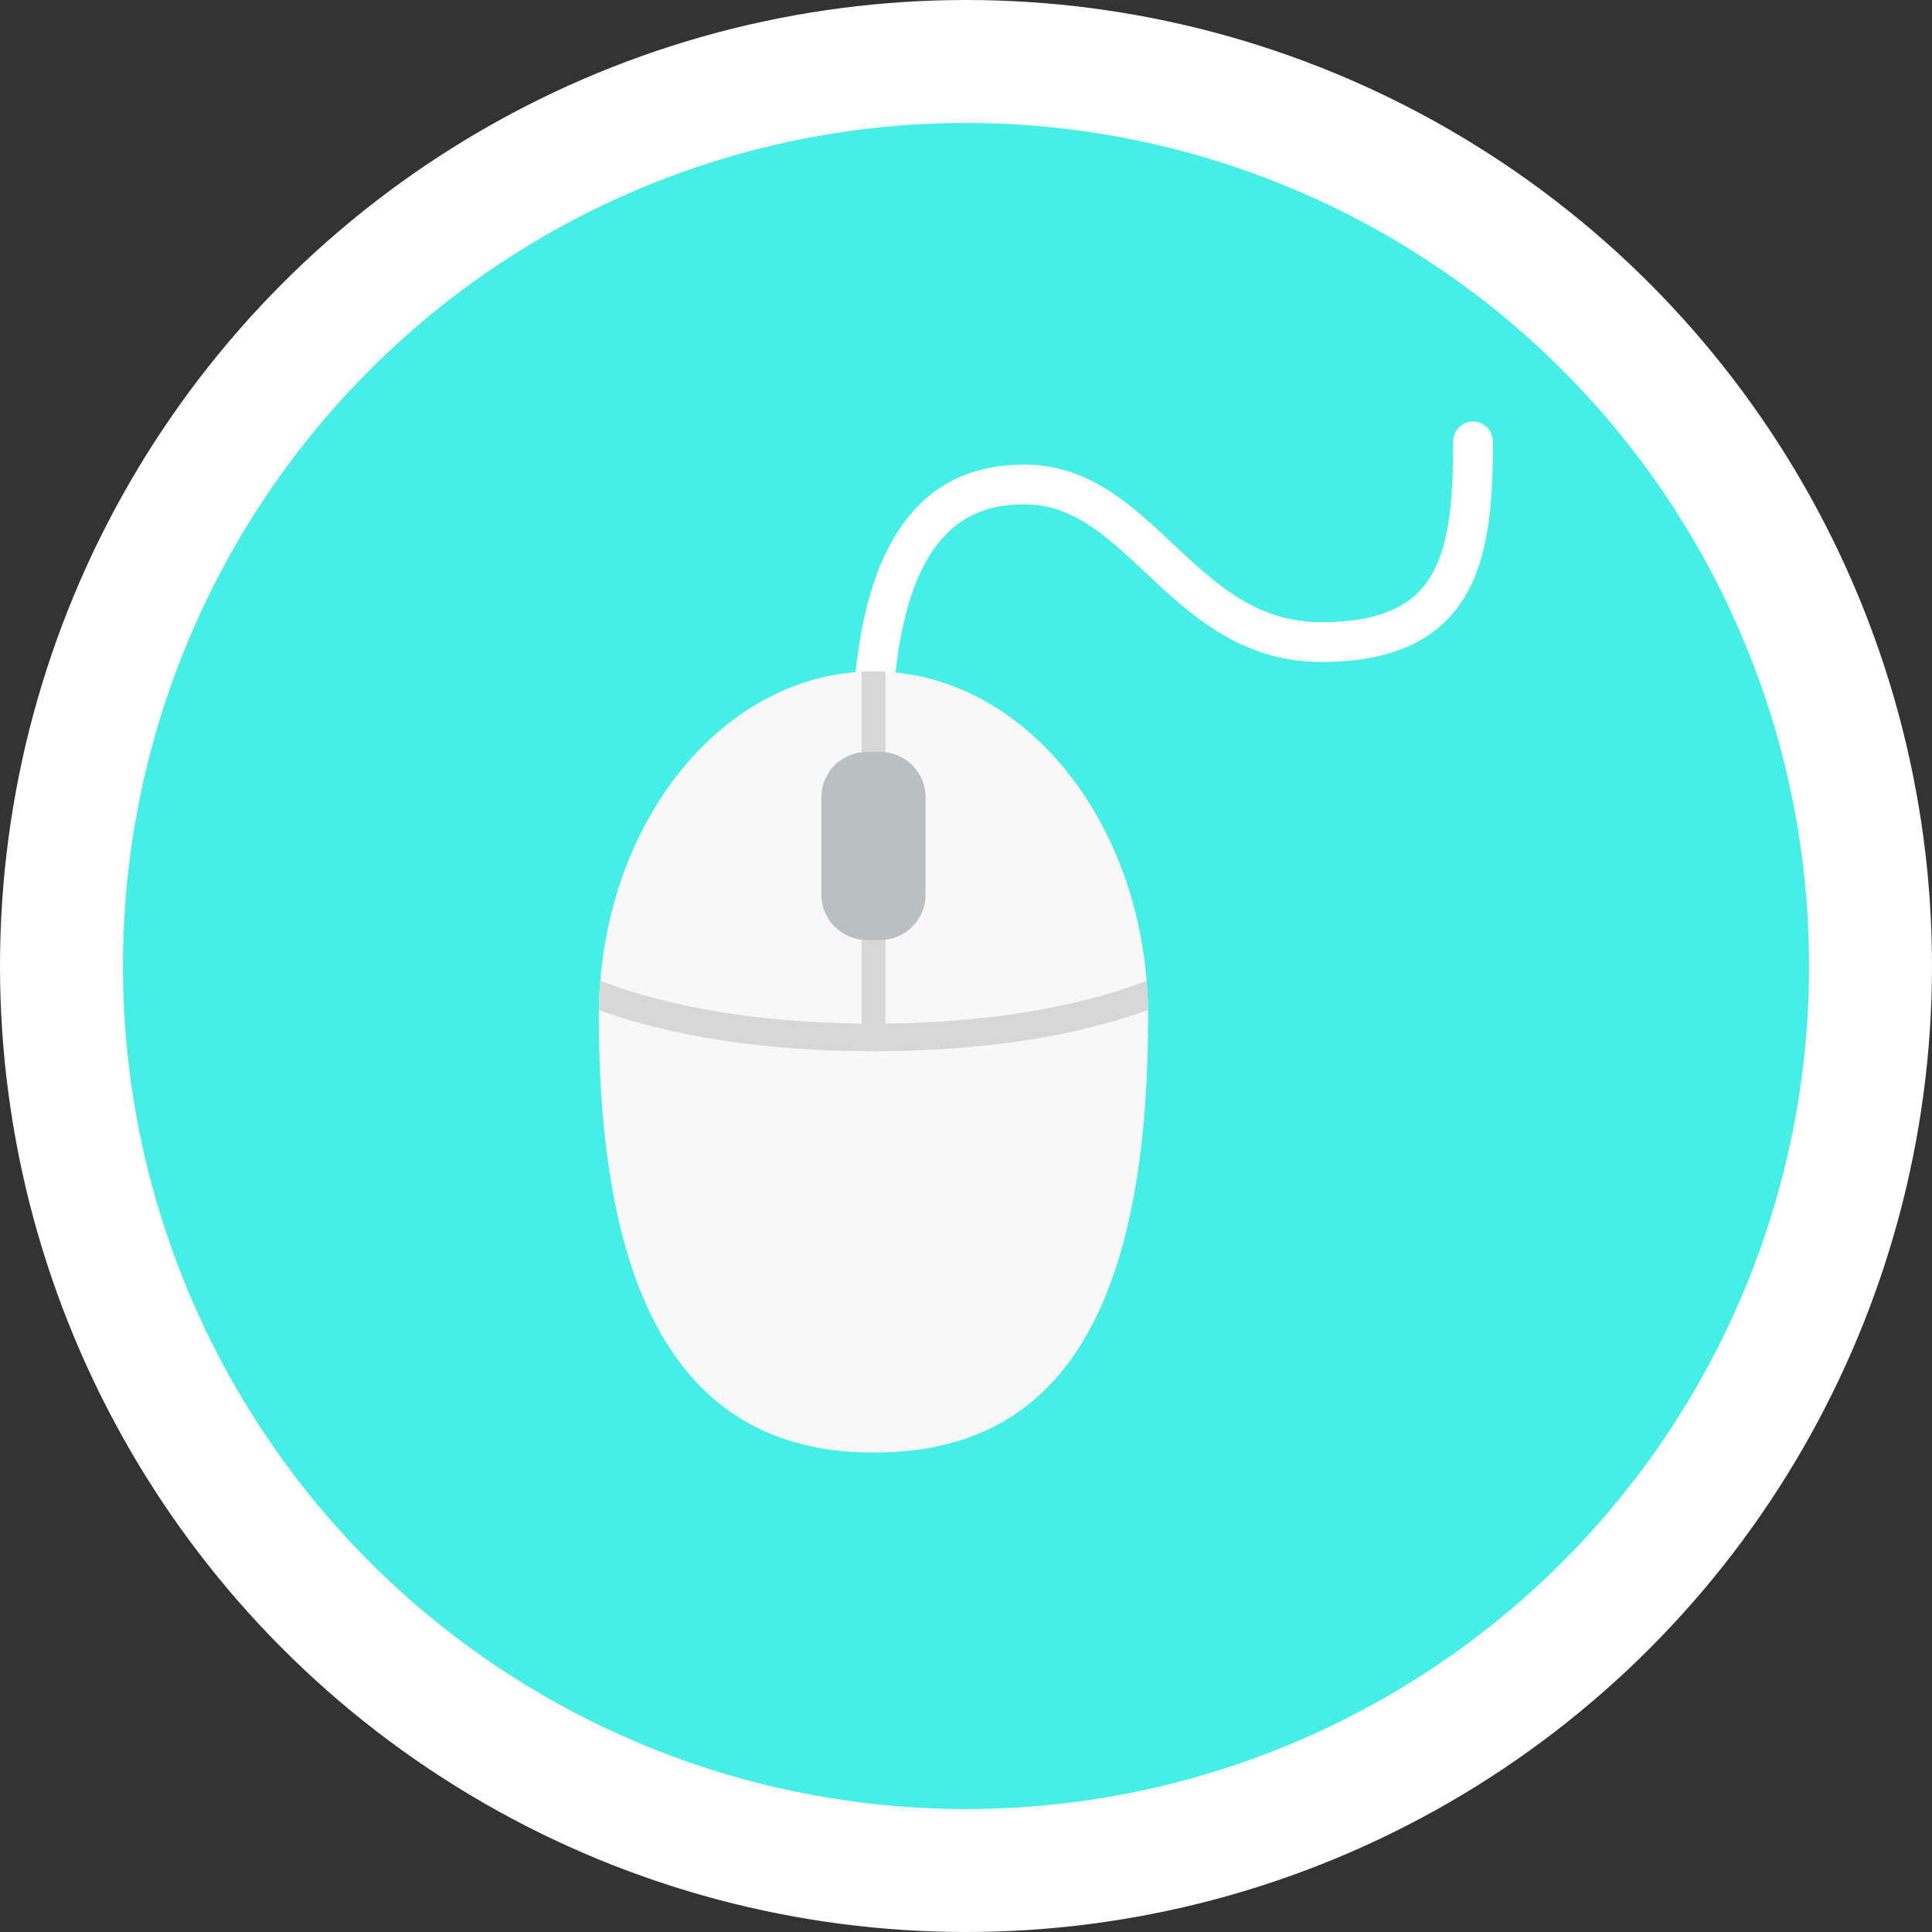 <svg xmlns="http://www.w3.org/2000/svg" width="110" height="110" viewBox="0 0 110 110" fill="none"><rect x="0" y="0" width="110" height="110" fill="#333333" stroke="none"/><circle cx="55" cy="55" r="51.5" fill="#45EFE6" stroke="white" stroke-width="7"></circle><path d="M49.63 44.029C49.33 44.029 49.042 43.91 48.83 43.697C48.617 43.485 48.498 43.197 48.498 42.897C48.498 36.638 49.511 32.283 51.596 29.586C53.225 27.478 55.43 26.454 58.337 26.454C61.975 26.454 64.411 28.74 66.767 30.951C69.219 33.252 71.535 35.426 75.238 35.426C79.5 35.426 80.88 33.849 81.548 32.662C82.534 30.911 82.736 28.379 82.736 25.116C82.74 24.818 82.861 24.535 83.073 24.326C83.285 24.117 83.57 24 83.868 24C84.165 24 84.451 24.117 84.662 24.326C84.874 24.535 84.995 24.818 85 25.116C85 28.033 84.885 31.349 83.521 33.773C82.037 36.409 79.328 37.69 75.237 37.69C70.639 37.69 67.759 34.987 65.218 32.602C62.997 30.518 61.078 28.718 58.337 28.718C55.085 28.718 50.762 30.188 50.762 42.897C50.762 43.522 50.255 44.029 49.63 44.029Z" fill="white"></path><path d="M65.369 57.875C65.369 77.521 58.368 82.702 49.732 82.702C41.096 82.702 34.095 77.194 34.095 57.875C34.095 47.025 41.096 38.229 49.732 38.229C58.368 38.229 65.369 47.025 65.369 57.875Z" fill="#F8F8F8"></path><path d="M34.178 55.838C34.133 56.392 34.107 56.947 34.099 57.502C36.971 58.561 42.046 59.85 49.732 59.85C57.418 59.85 62.492 58.561 65.365 57.502C65.356 56.941 65.33 56.386 65.285 55.838C62.679 56.856 57.625 58.278 49.732 58.278C41.838 58.278 36.785 56.856 34.178 55.838Z" fill="#D7D7D7"></path><path d="M49.054 38.229H50.41V58.819H49.054V38.229Z" fill="#D7D7D7"></path><path d="M50.12 53.519H49.344C47.92 53.519 46.766 52.364 46.766 50.941V45.394C46.766 43.97 47.92 42.816 49.344 42.816H50.12C51.544 42.816 52.699 43.97 52.699 45.394V50.941C52.699 52.364 51.544 53.519 50.12 53.519Z" fill="#B9C0C2"></path></svg>
